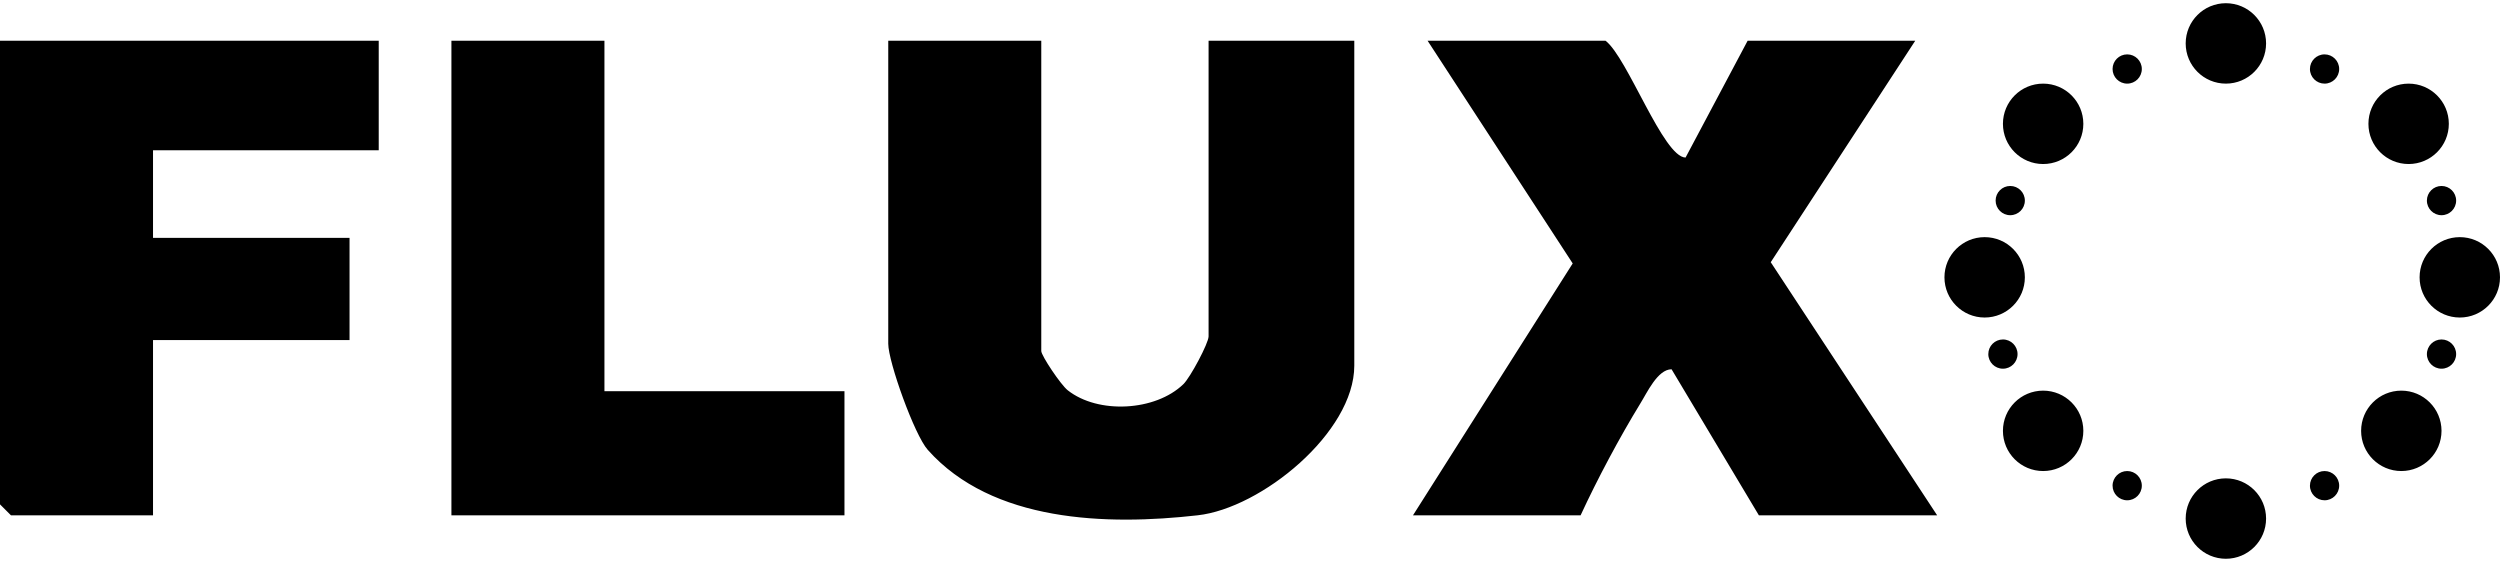 <svg xmlns="http://www.w3.org/2000/svg" width="173" height="39" viewBox="0 0 173 39" fill="none"><path d="M154.031 33.102C155.568 33.102 156.813 34.348 156.813 35.884C156.813 37.421 155.568 38.666 154.031 38.667C152.495 38.666 151.249 37.421 151.249 35.884C151.249 34.348 152.495 33.102 154.031 33.102ZM72.056 24.292C72.056 24.608 73.403 26.628 73.887 27.007C75.992 28.67 79.95 28.46 81.887 26.587C82.371 26.123 83.633 23.744 83.634 23.281V2.82H93.717V25.302C93.716 29.933 87.275 35.174 82.876 35.659C76.582 36.374 68.667 36.143 64.204 31.133C63.278 30.102 61.467 25.03 61.467 23.787V2.82H72.056V24.292ZM26.208 10.398H10.589V16.46H24.188V23.534H10.589V35.659H0.758L0 34.901V2.82H26.208V10.398ZM41.827 27.07H58.437V35.659H31.238V2.82H41.827V27.07ZM111.104 2.82C112.62 3.978 115.104 10.881 116.641 10.903L120.936 2.82H132.534L122.535 18.145L134.05 35.659H121.714L115.673 25.554C114.705 25.554 113.967 27.196 113.504 27.933C112.073 30.27 110.536 33.154 109.378 35.659H97.779L108.831 18.229L98.79 2.82H111.104ZM147.202 32.596C147.761 32.596 148.214 33.049 148.214 33.608C148.214 34.167 147.761 34.62 147.202 34.62C146.643 34.62 146.19 34.167 146.19 33.608C146.191 33.049 146.644 32.596 147.202 32.596ZM160.859 32.596C161.418 32.596 161.871 33.049 161.871 33.608C161.871 34.167 161.418 34.62 160.859 34.62C160.301 34.619 159.848 34.166 159.848 33.608C159.848 33.05 160.301 32.596 160.859 32.596ZM141.385 27.032C142.921 27.032 144.167 28.278 144.167 29.814C144.167 31.351 142.921 32.596 141.385 32.596C139.848 32.596 138.603 31.351 138.603 29.814C138.603 28.278 139.848 27.032 141.385 27.032ZM166.171 27.032C167.707 27.032 168.953 28.278 168.953 29.814C168.953 31.351 167.707 32.596 166.171 32.596C164.634 32.596 163.389 31.351 163.389 29.814C163.389 28.278 164.635 27.032 166.171 27.032ZM138.603 23.491C139.161 23.491 139.614 23.944 139.614 24.503C139.614 25.061 139.161 25.514 138.603 25.514C138.044 25.514 137.591 25.061 137.591 24.503C137.591 23.944 138.044 23.491 138.603 23.491ZM168.953 23.491C169.512 23.491 169.965 23.944 169.965 24.503C169.965 25.061 169.512 25.514 168.953 25.514C168.395 25.514 167.941 25.061 167.941 24.503C167.942 23.944 168.395 23.491 168.953 23.491ZM137.338 16.41C138.874 16.41 140.12 17.655 140.12 19.192C140.12 20.728 138.874 21.973 137.338 21.973C135.802 21.973 134.556 20.728 134.556 19.192C134.556 17.655 135.801 16.41 137.338 16.41ZM170.218 16.41C171.754 16.41 173 17.655 173 19.192C173 20.728 171.754 21.973 170.218 21.973C168.681 21.973 167.436 20.728 167.436 19.192C167.436 17.655 168.681 16.41 170.218 16.41ZM139.108 12.869C139.667 12.869 140.12 13.322 140.12 13.88C140.12 14.439 139.667 14.892 139.108 14.892C138.55 14.892 138.097 14.439 138.097 13.88C138.097 13.322 138.55 12.869 139.108 12.869ZM168.953 12.869C169.512 12.869 169.965 13.322 169.965 13.88C169.965 14.439 169.512 14.892 168.953 14.892C168.395 14.892 167.942 14.439 167.941 13.88C167.941 13.322 168.395 12.869 168.953 12.869ZM141.385 5.787C142.921 5.787 144.167 7.032 144.167 8.569C144.167 10.105 142.921 11.351 141.385 11.351C139.848 11.351 138.603 10.105 138.603 8.569C138.603 7.032 139.848 5.787 141.385 5.787ZM166.677 5.787C168.213 5.787 169.459 7.032 169.459 8.569C169.459 10.105 168.213 11.351 166.677 11.351C165.14 11.351 163.895 10.105 163.895 8.569C163.895 7.032 165.14 5.787 166.677 5.787ZM147.202 3.763C147.761 3.763 148.214 4.216 148.214 4.775C148.214 5.334 147.761 5.787 147.202 5.787C146.643 5.787 146.19 5.334 146.19 4.775C146.19 4.216 146.643 3.763 147.202 3.763ZM154.031 0.222C155.568 0.222 156.813 1.468 156.813 3.004C156.813 4.541 155.568 5.787 154.031 5.787C152.495 5.787 151.249 4.541 151.249 3.004C151.249 1.468 152.495 0.222 154.031 0.222ZM160.859 3.763C161.418 3.763 161.871 4.216 161.871 4.775C161.871 5.334 161.418 5.787 160.859 5.787C160.301 5.786 159.848 5.333 159.848 4.775C159.848 4.216 160.301 3.764 160.859 3.763Z" fill="black"></path></svg>